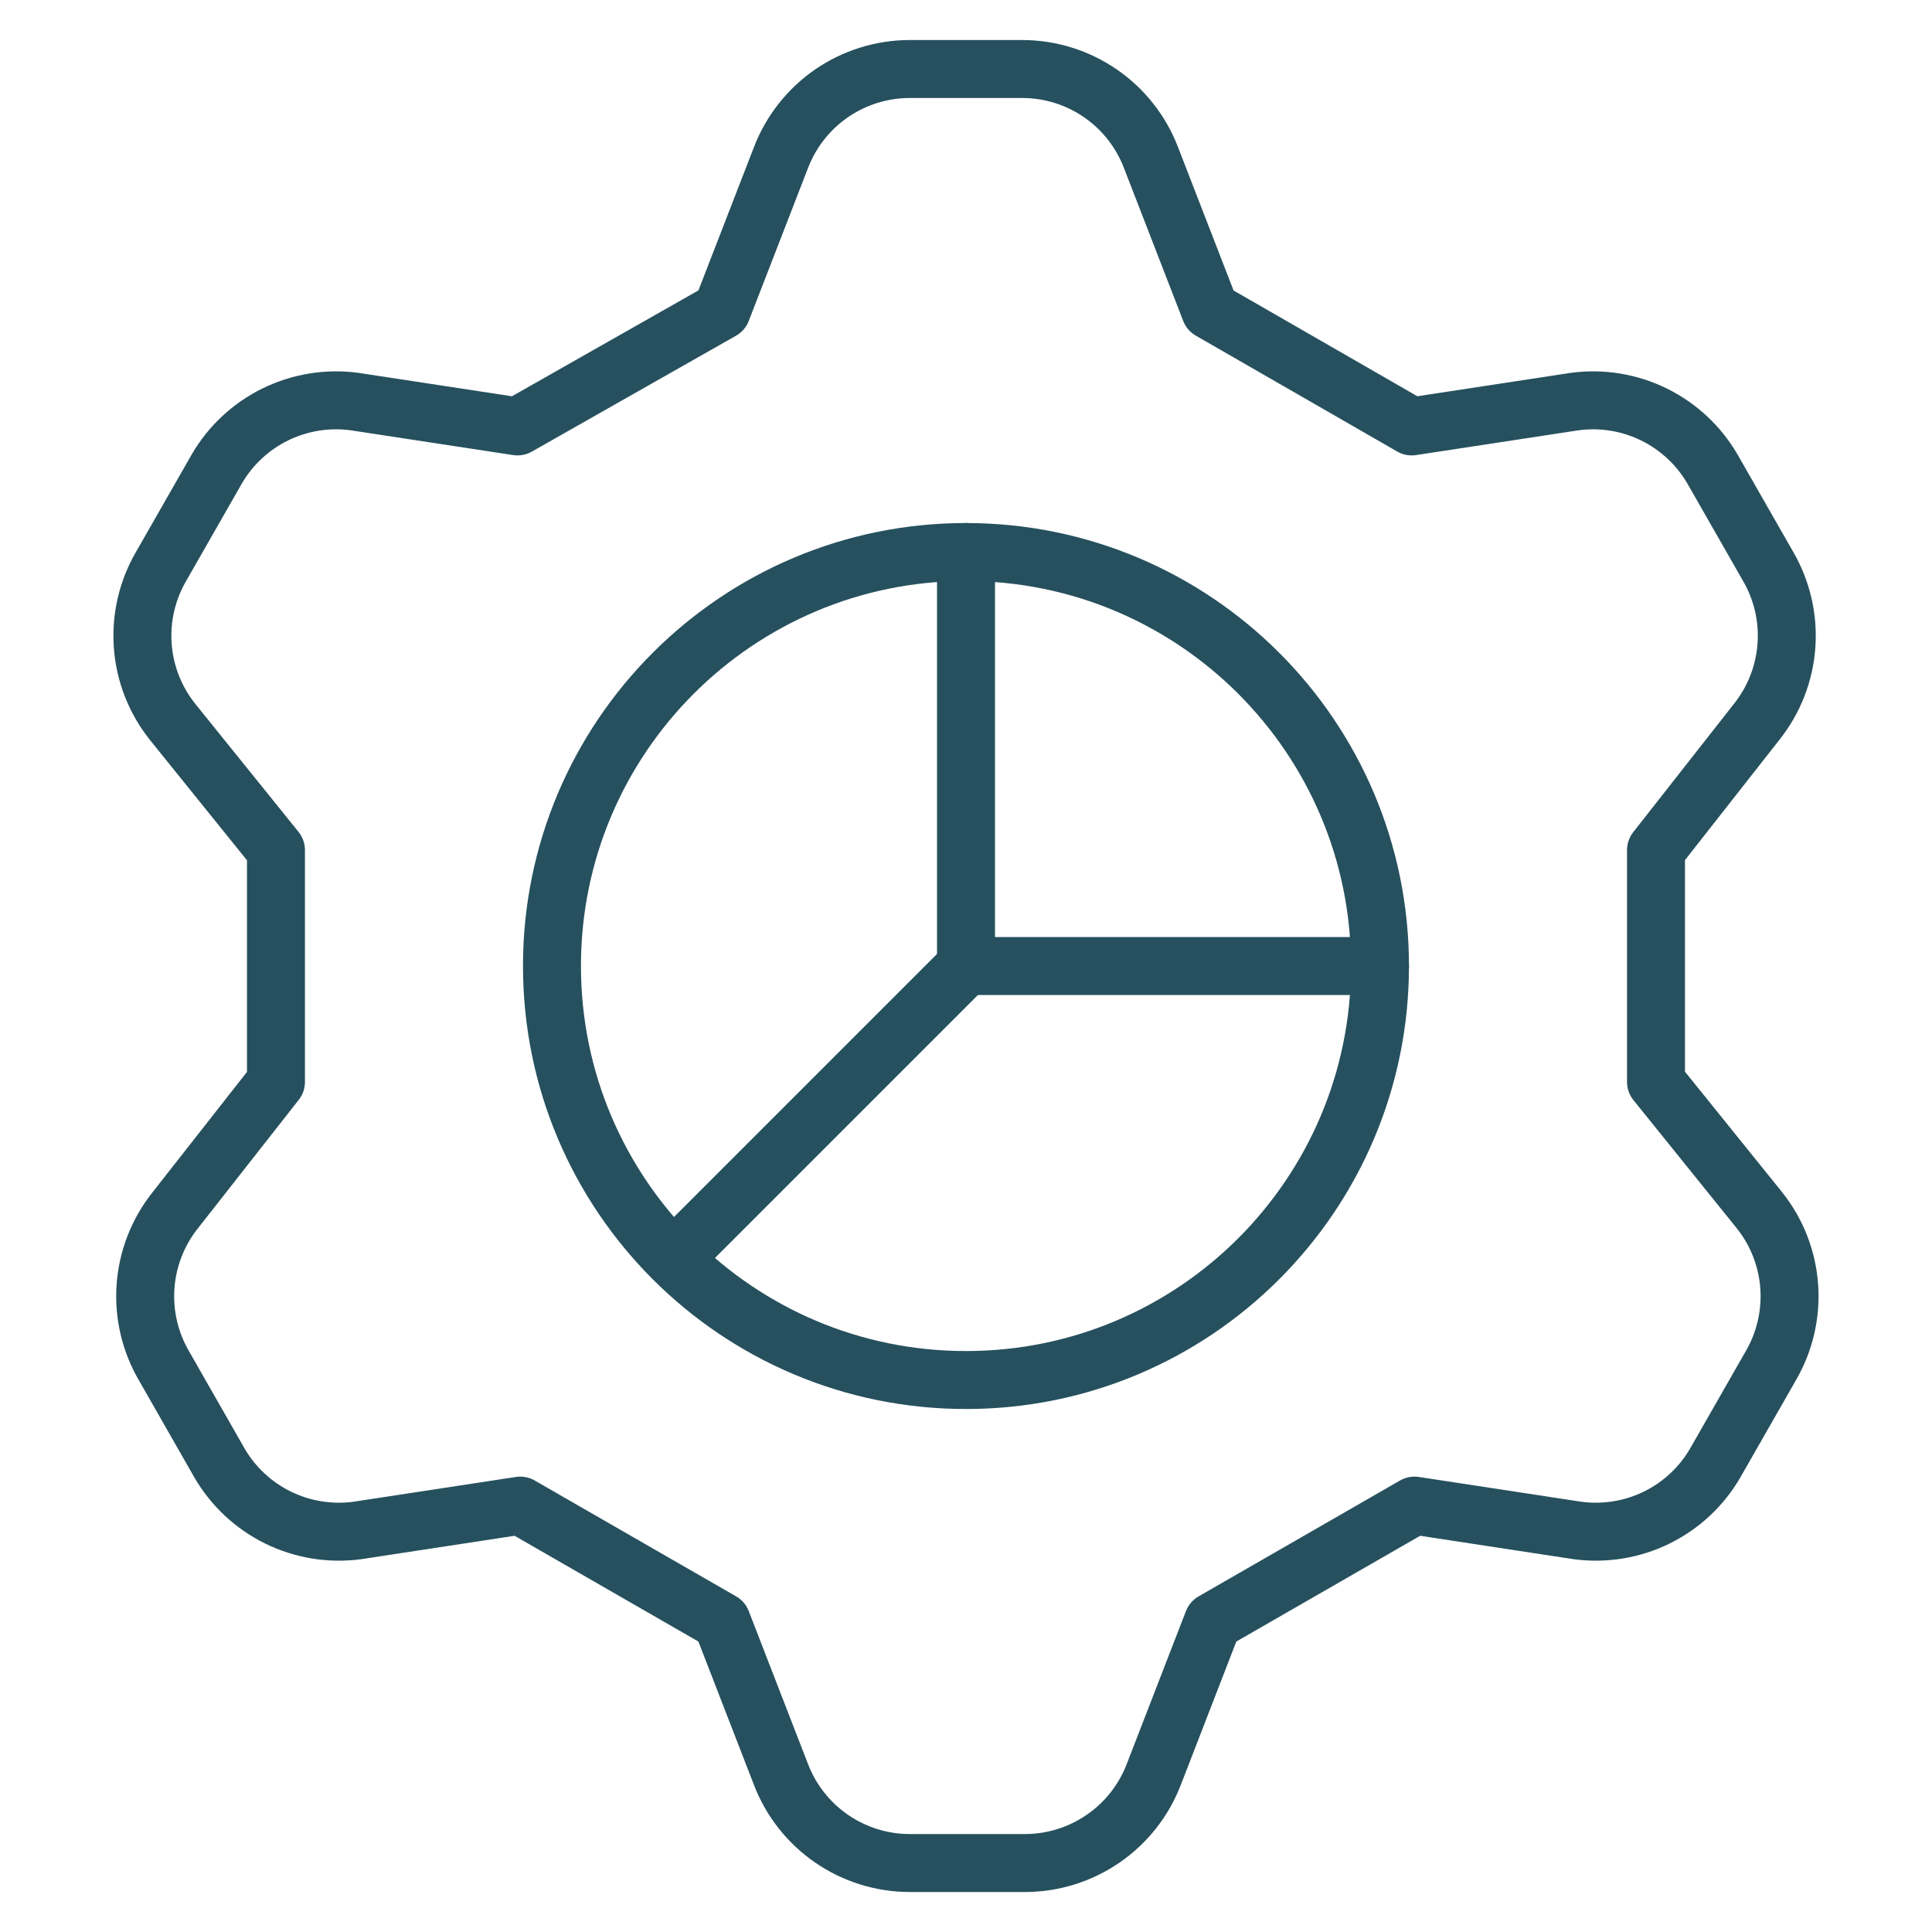 <svg width="50" height="50" viewBox="0 0 50 50" fill="none" xmlns="http://www.w3.org/2000/svg">
<path d="M18.678 8.036L20.214 4.072C20.473 3.401 20.929 2.823 21.521 2.415C22.114 2.008 22.816 1.788 23.535 1.786H26.464C27.183 1.788 27.885 2.008 28.478 2.415C29.071 2.823 29.526 3.401 29.785 4.072L31.321 8.036L36.535 11.036L40.75 10.393C41.451 10.298 42.166 10.414 42.801 10.725C43.437 11.037 43.966 11.53 44.321 12.143L45.75 14.643C46.116 15.266 46.284 15.985 46.233 16.706C46.182 17.426 45.914 18.114 45.464 18.679L42.857 22V28L45.535 31.322C45.986 31.887 46.254 32.575 46.305 33.295C46.356 34.016 46.187 34.735 45.821 35.358L44.392 37.858C44.038 38.471 43.509 38.964 42.873 39.276C42.237 39.587 41.523 39.703 40.821 39.608L36.607 38.965L31.392 41.965L29.857 45.929C29.598 46.6 29.142 47.178 28.549 47.585C27.957 47.993 27.255 48.213 26.535 48.215H23.535C22.816 48.213 22.114 47.993 21.521 47.585C20.929 47.178 20.473 46.6 20.214 45.929L18.678 41.965L13.464 38.965L9.25 39.608C8.548 39.703 7.834 39.587 7.198 39.276C6.562 38.964 6.033 38.471 5.678 37.858L4.25 35.358C3.884 34.735 3.715 34.016 3.766 33.295C3.817 32.575 4.085 31.887 4.535 31.322L7.142 28V22L4.464 18.679C4.014 18.114 3.745 17.426 3.694 16.706C3.643 15.985 3.812 15.266 4.178 14.643L5.607 12.143C5.961 11.53 6.49 11.037 7.126 10.725C7.762 10.414 8.476 10.298 9.178 10.393L13.393 11.036L18.678 8.036Z" stroke="#26505E" stroke-width="1.5" stroke-linecap="round" stroke-linejoin="round"/>
<path d="M24.999 35.715C30.917 35.715 35.714 30.918 35.714 25C35.714 19.083 30.917 14.286 24.999 14.286C19.082 14.286 14.285 19.083 14.285 25C14.285 30.918 19.082 35.715 24.999 35.715Z" stroke="#26505E" stroke-width="1.5" stroke-linecap="round" stroke-linejoin="round"/>
<path d="M25 14.286V25H35.714" stroke="#26505E" stroke-width="1.5" stroke-linecap="round" stroke-linejoin="round"/>
<path d="M24.999 25L17.428 32.571" stroke="#26505E" stroke-width="1.5" stroke-linecap="round" stroke-linejoin="round"/>
</svg>
